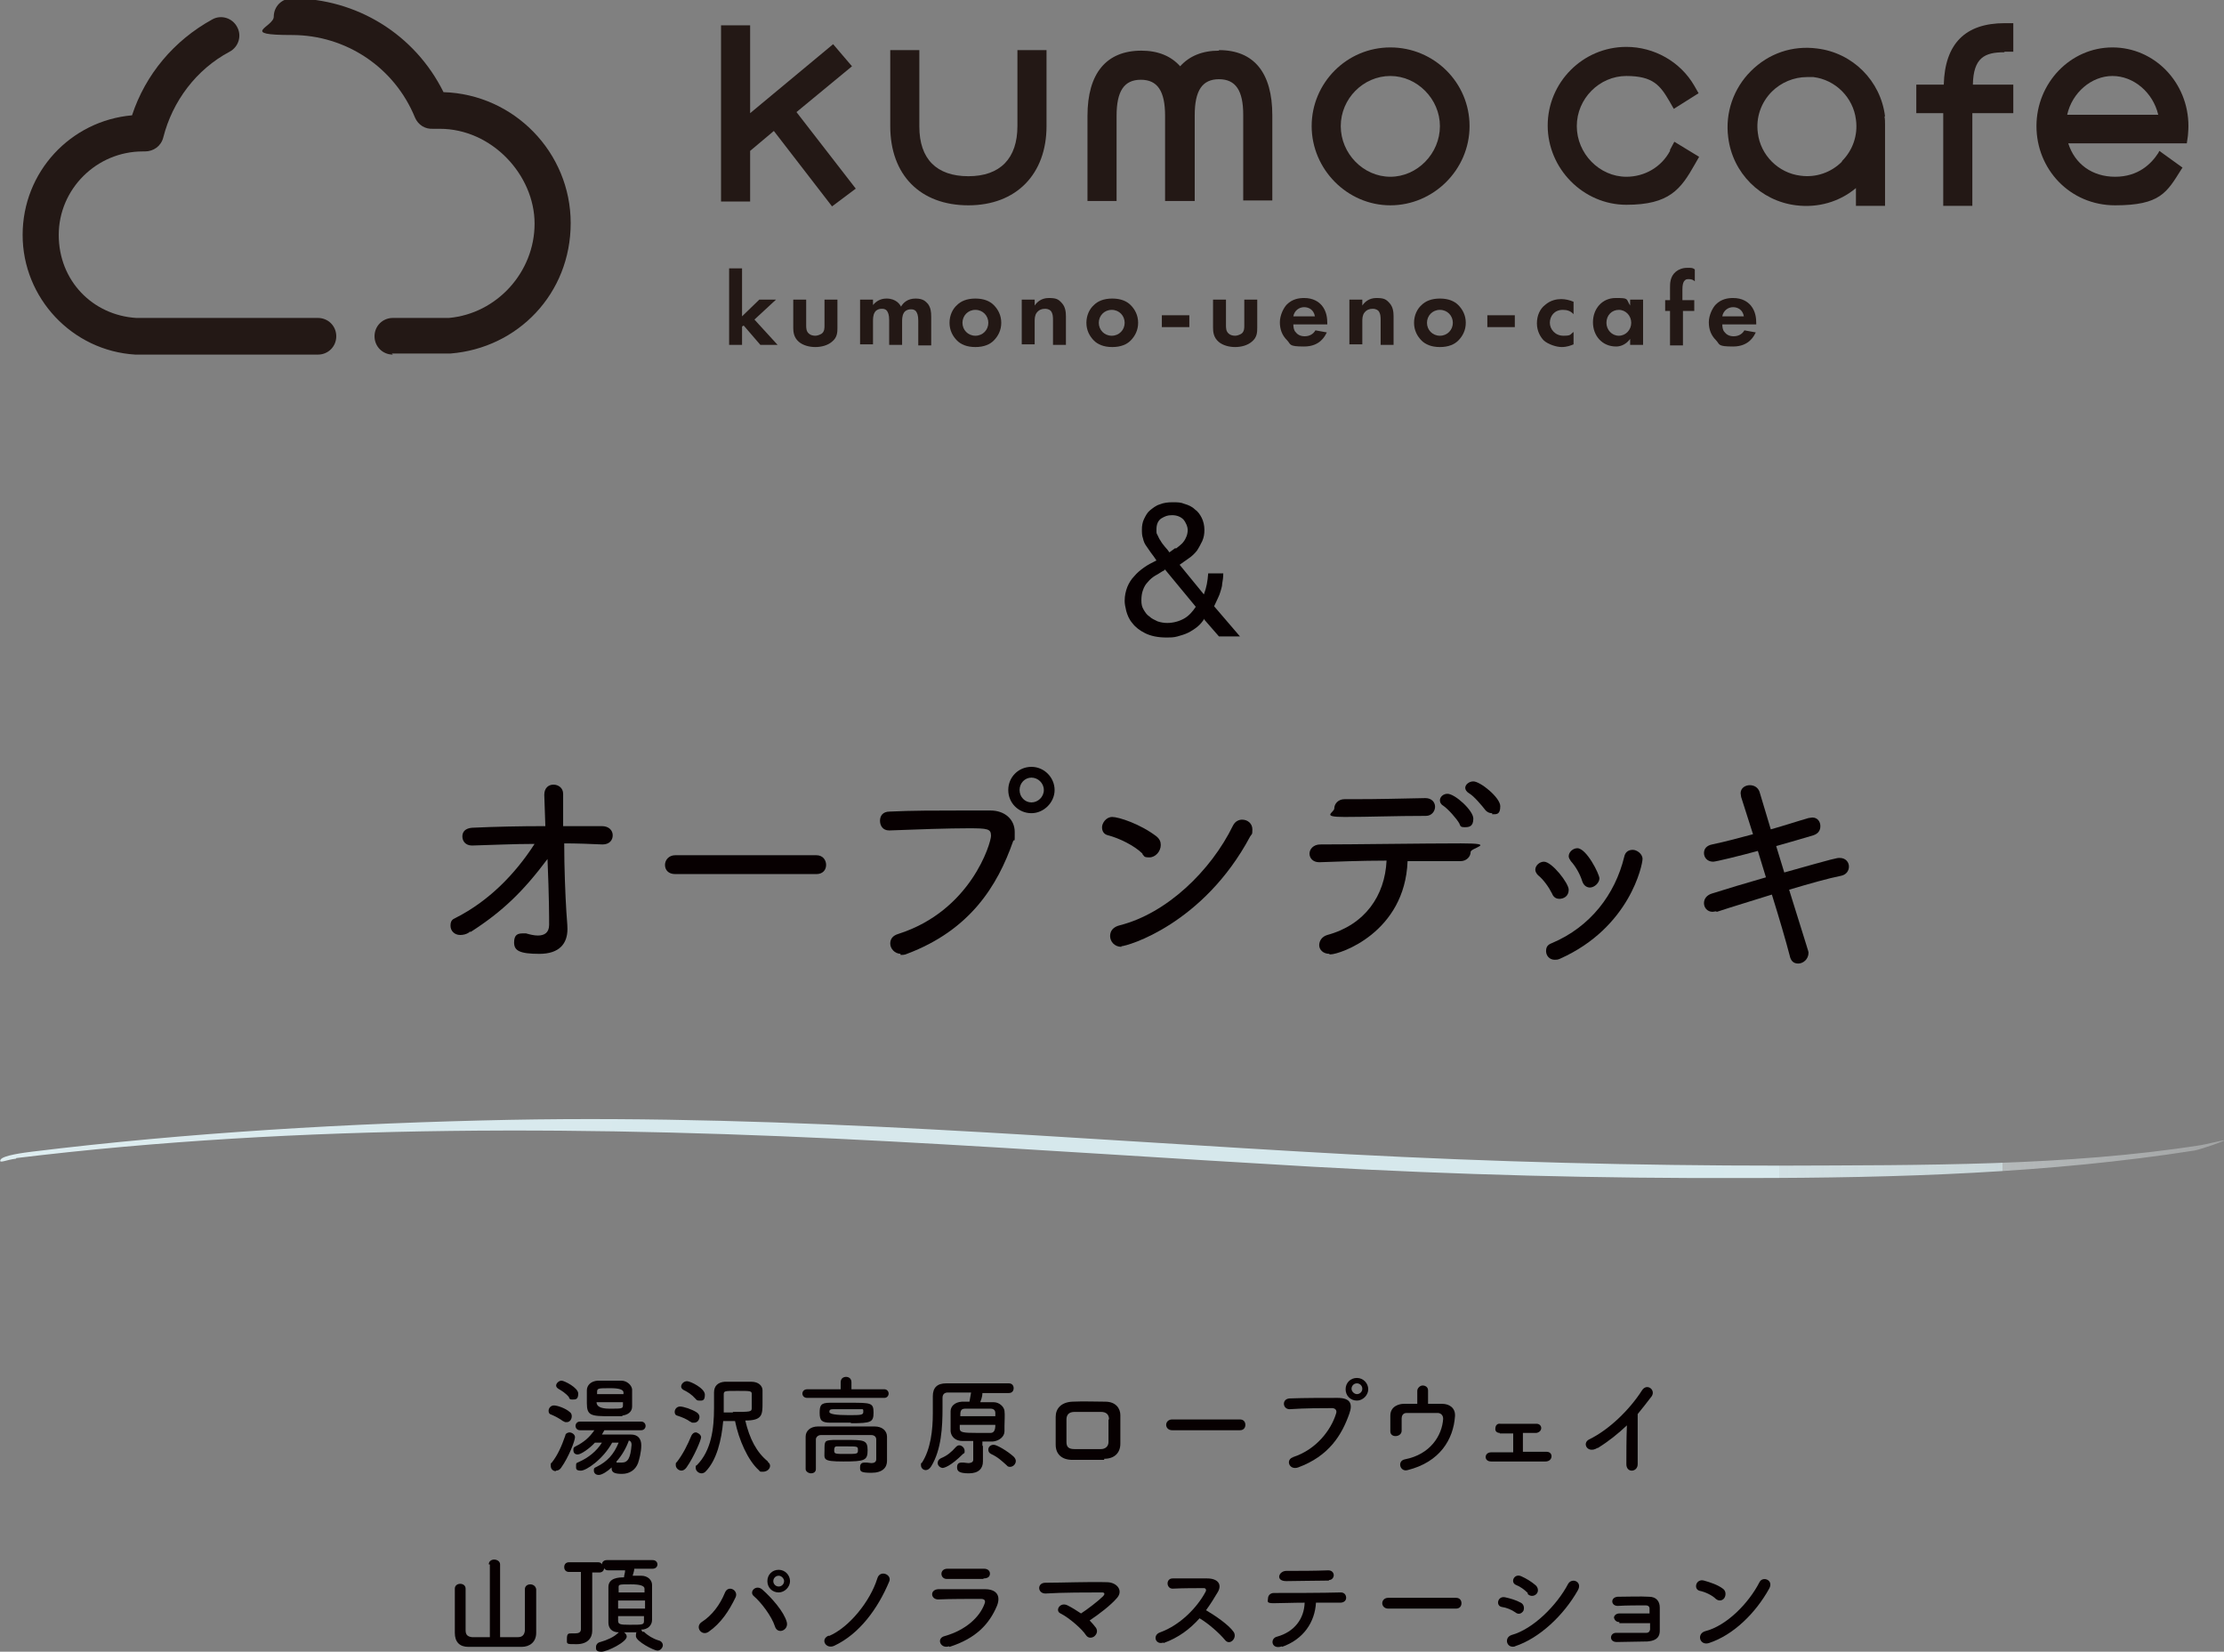 <?xml version="1.0" encoding="UTF-8"?>
<svg xmlns="http://www.w3.org/2000/svg" version="1.1" xmlns:xlink="http://www.w3.org/1999/xlink" viewBox="0 0 412.7 306.5">
  <rect x="0" y="0" width="412.7" height="306.5" fill="#808080" stroke="none"/>
  <defs>
    <style>
      .cls-1 {
        fill: #231815;
      }

      .cls-2 {
        fill: url(#_名称未設定グラデーション);
      }

      .cls-3 {
        fill: #070001;
      }
    </style>
    <linearGradient id="_名称未設定グラデーション" data-name="名称未設定グラデーション" x1="0" y1="748.3" x2="412.8" y2="748.3" gradientTransform="translate(0 -535.2)" gradientUnits="userSpaceOnUse">
      <stop offset="0" stop-color="#fff"/>
      <stop offset="0" stop-color="#feffff"/>
      <stop offset="0" stop-color="#ebf4f6"/>
      <stop offset="0" stop-color="#deedf0"/>
      <stop offset=".2" stop-color="#d8e9ed"/>
      <stop offset=".5" stop-color="#d6e8ec"/>
      <stop offset=".7" stop-color="#d6e8ec"/>
      <stop offset=".8" stop-color="#d8e9ed"/>
      <stop offset=".8" stop-color="#daeaee" stop-opacity=".9"/>
      <stop offset=".9" stop-color="#dcecef" stop-opacity=".8"/>
      <stop offset=".9" stop-color="#e0edf0" stop-opacity=".8"/>
      <stop offset=".9" stop-color="#e5f1f2" stop-opacity=".6"/>
      <stop offset=".9" stop-color="#eaf3f5" stop-opacity=".5"/>
      <stop offset="1" stop-color="#f1f7f8" stop-opacity=".3"/>
      <stop offset="1" stop-color="#f8fbfd" stop-opacity=".2"/>
      <stop offset="1" stop-color="#fff" stop-opacity="0"/>
    </linearGradient>
  </defs>
  <!-- Generator: Adobe Illustrator 28.7.7, SVG Export Plug-In . SVG Version: 1.2.0 Build 194)  -->
  <g>
    <g id="_レイヤー_1" data-name="レイヤー_1">
      <path class="cls-3" d="M223.5,114.8c-.4.6-.8,1.1-1.3,1.5s-1.1.8-1.7,1.1-1.3.5-2,.7-1.4.2-2,.2c-1.7,0-3-.3-4-.8s-1.8-1.1-2.4-1.9c-.6-.7-.9-1.5-1.1-2.2-.2-.8-.3-1.4-.3-1.9,0-1,.2-1.8.5-2.6.3-.7.7-1.4,1.3-2,.5-.6,1.1-1.1,1.8-1.6s1.5-.9,2.3-1.3c-.3-.5-.7-1-1-1.4s-.6-.9-.9-1.3c-.3-.4-.5-.9-.6-1.4-.2-.5-.2-1.1-.2-1.7s.1-1.3.4-1.9.6-1.2,1.1-1.6,1.1-.9,1.8-1.1c.7-.3,1.5-.4,2.4-.4s1.5,0,2.2.3c.7.2,1.4.5,1.9,1,.6.4,1,1,1.3,1.6s.5,1.4.5,2.2-.1,1.4-.4,2.1c-.3.6-.6,1.2-1,1.8-.4.5-.9,1-1.5,1.4s-1.1.8-1.7,1.2l4.5,5.5c.5-1.3.7-2.5.8-3.9h2.8c0,.7-.1,1.4-.2,1.9,0,.5-.2,1-.3,1.4s-.3.9-.5,1.3-.4.9-.7,1.5l4.8,5.6h-3.9l-2.7-3.1v-.2h0ZM216.1,105.8c-.6.3-1.1.7-1.7,1-.5.3-1,.7-1.4,1.2-.4.4-.7.9-.9,1.5-.2.5-.3,1.2-.3,1.9s.1,1.2.4,1.7c.3.5.6,1,1.1,1.3.4.4.9.6,1.5.9.6.2,1.2.3,1.8.3,1.1,0,2.2-.3,3.1-.8s1.6-1.3,2.2-2.2l-5.7-6.9h-.1ZM218.2,101.8c.4-.3.8-.6,1.1-.9s.6-.7.8-1.2c.2-.4.3-.9.3-1.4s-.3-1.3-.8-1.9c-.5-.5-1.2-.8-2.1-.8s-1.3.2-2,.6c-.6.4-.9,1.1-.9,2s0,.7.2,1.1.3.7.6,1.1c.2.4.5.7.8,1.1.3.3.6.7.8,1,.3-.2.7-.5,1.1-.8h0Z"/>
      <path class="cls-3" d="M87.1,173c-.6.4-1.2.5-1.7.5-1.1,0-1.8-.8-1.8-1.7s.3-1.2,1-1.5c6.1-3.1,11-8.1,14.6-13.7-3.9,0-7.9.2-11.6.3h0c-1.2,0-1.8-.8-1.8-1.7s.6-1.5,1.8-1.6c4.3-.2,9-.3,13.6-.3l-.2-5.8h0c0-1.3.8-1.9,1.7-1.9s1.8.6,1.8,1.7v6h7.2c1.3,0,2,.8,2,1.7s-.6,1.7-1.9,1.7h0c-2.3-.1-4.7-.2-7.1-.2,0,4.5.2,9.5.4,12.7.2,2.4.2,3,.2,3.2,0,2.7-1.5,4.6-5.2,4.6s-4.7-.6-4.7-2.1.7-1.7,1.7-1.7.3,0,.5,0c.7.2,1.5.4,2.2.4,1.2,0,2.1-.5,2.1-2s0-5-.3-12.2c-4.5,6-8.3,9.7-14.2,13.5h-.3Z"/>
      <path class="cls-3" d="M125.3,162.2c-1.3,0-1.9-.8-1.9-1.7s.7-1.8,1.9-1.8h26.2c1.2,0,1.8.9,1.8,1.8s-.6,1.7-1.8,1.7h-26.2Z"/>
      <path class="cls-3" d="M167.2,177c-1.2,0-2-1-2-1.9s.5-1.5,1.5-1.8c13.5-4.3,17.2-16.9,17.2-18.2s-.6-1.4-4.2-1.4-9.7.2-14.7.4h0c-1.2,0-1.7-.9-1.7-1.8s.5-1.7,1.8-1.7c3.9-.2,8.9-.2,13.3-.2h5.4c2.6,0,4.5,1.6,4.5,4s0,1.1-.3,1.7c-2.9,8.3-8,16.5-19.7,20.9-.4.2-.8.2-1.2.2v-.2h0ZM191.4,150.9c-2.4,0-4.3-1.9-4.3-4.3s1.9-4.3,4.3-4.3,4.3,2,4.3,4.3-2,4.3-4.3,4.3ZM191.4,144.3c-1.2,0-2.2,1-2.2,2.3s1,2.3,2.2,2.3,2.3-1,2.3-2.3-1.1-2.3-2.3-2.3Z"/>
      <path class="cls-3" d="M212,158.4c-1.5-1.5-4.4-2.9-6.4-3.4-.8-.2-1.1-.8-1.1-1.5s.7-1.9,1.9-1.9,5.2,1.3,8.2,3.6c.6.5.8,1,.8,1.6,0,1.2-1,2.3-2.1,2.3s-.9-.2-1.3-.6h0ZM208.1,175.7c-1.3,0-2.1-1-2.1-2s.6-1.7,1.8-2c8.7-2.2,16.9-10.1,21-18.5.4-.8,1.1-1.1,1.7-1.1,1,0,1.9.7,1.9,1.8s-.1.8-.4,1.3c-8.7,16.3-22.8,20.4-24,20.4h.1Z"/>
      <path class="cls-3" d="M246.7,177c-1.2,0-1.9-.8-1.9-1.6s.5-1.6,1.5-1.9c7-1.9,10.7-7.3,11-13.8-4.8,0-9.5.2-12.5.3h0c-1.2,0-1.8-.8-1.8-1.6s.7-1.7,2-1.7c6,0,19.2-.2,26.1-.2s1.8.8,1.8,1.6-.7,1.7-1.9,1.7h-9.8c-.5,13.3-12.6,17.3-14.3,17.3h-.2,0ZM251.3,148.3c4.5,0,8.3-.1,13.2-.2h0c1.2,0,1.8.8,1.8,1.6s-.6,1.7-1.7,1.7c-5.8,0-10.6.2-15.1.2s-1.9-.8-1.9-1.6.7-1.7,1.9-1.7h1.8ZM270.8,152.8c-.5-.9-2.1-2.7-3-3.3-.5-.3-.6-.7-.6-1,0-.6.6-1.2,1.4-1.2,1.4,0,4.8,3.1,4.8,4.6s-.8,1.6-1.6,1.6-.8-.2-1-.7h0ZM276.8,150.9c-.4,0-.8-.2-1.1-.5-.7-.9-2.2-2.7-3.1-3.2-.5-.3-.7-.7-.7-1,0-.6.7-1.2,1.5-1.2,1.3,0,5,3,5,4.6s-.7,1.5-1.5,1.5v-.2h0Z"/>
      <path class="cls-3" d="M289.4,166.8c-.5,0-1.1-.2-1.4-1-.6-1.2-1.6-2.6-2.6-3.4-.3-.3-.5-.7-.5-1,0-.8.8-1.5,1.6-1.5,1.5,0,4.6,4,4.6,5.2s-.9,1.7-1.8,1.7h0ZM288.5,178.1c-1,0-1.6-.8-1.6-1.6s.3-1.2,1.1-1.5c7.1-3,11.7-9,13.4-16,.2-1,.9-1.3,1.6-1.3s1.8.7,1.8,1.7-2.3,12.7-15.3,18.5c-.4.2-.7.2-1,.2h0ZM295.1,164.7c-.6,0-1.2-.3-1.5-1.2-.4-1.3-1.2-2.7-2.1-3.7-.2-.3-.4-.6-.4-.9,0-.8.8-1.5,1.6-1.5,1.7,0,4.1,4.8,4.1,5.6s-.9,1.7-1.8,1.7h0Z"/>
      <path class="cls-3" d="M318.5,169.1c-.2,0-.5.1-.7.1-1,0-1.6-.8-1.6-1.6s.5-1.5,1.5-1.8c2.5-.8,6.2-1.9,10-3l-1.5-4.9c-3.3.9-7.8,2-8.3,2-1.1,0-1.7-.8-1.7-1.6s.5-1.4,1.5-1.6c2.4-.5,5-1.2,7.6-1.9l-2.2-6.9c0-.2-.1-.5-.1-.7,0-1,.9-1.5,1.7-1.5s1.5.4,1.8,1.2l2.1,7c2.5-.7,4.9-1.5,7-2.1.2,0,.5-.1.7-.1,1,0,1.5.8,1.5,1.6s-.4,1.4-1.3,1.7c-2,.6-4.4,1.3-6.9,2l1.5,4.9c9.6-2.7,9.7-2.7,10.3-2.7,1.1,0,1.7.8,1.7,1.6s-.5,1.5-1.4,1.7c-2.5.5-6,1.5-9.7,2.6,3.5,11.3,3.6,11.4,3.6,11.7,0,1.2-1,2-1.9,2s-1.4-.5-1.6-1.5c-.7-2.7-1.9-6.8-3.3-11.3-3.8,1.2-7.5,2.3-10.2,3.2h-.1Z"/>
      <path class="cls-3" d="M104.6,263.8c-.8-.6-1.6-1-2.3-1.3-.4-.1-.5-.4-.5-.7,0-.5.4-1,1-1s2.1.5,2.9,1.2c.3.2.4.5.4.8,0,.6-.4,1.1-.9,1.1s-.4,0-.6-.2h0ZM103.2,273c-.6,0-1-.4-1-1s0-.4.2-.6c1.1-1.4,1.8-3,2.5-5,0-.4.5-.6.8-.6s1,.3,1,.9-1.1,3.6-2.6,5.7c-.3.4-.6.5-1,.5h0ZM105.6,259.3c-.6-.8-1.5-1.3-2-1.6-.3-.2-.4-.4-.4-.6,0-.4.5-.9,1-.9s3.1,1.3,3.1,2.4-.5,1.1-1,1.1-.5,0-.7-.3h0ZM112.3,265.2c-.2.3-.4.6-.6,1h5.4c1.2,0,1.9.7,1.9,2s-.4,2.7-.6,3.3c-.5,1.3-1.6,2-3,2s-1.9-.3-1.9-1,0-.1,0-.2c-.7.7-1.8,1.4-2.4,1.4s-.9-.4-.9-.8,0-.5.5-.7c2-1,3.2-2.3,4.1-4.5h-1.2c-1.7,3.1-4.8,5.2-5.8,5.2s-.9-.4-.9-.9,0-.5.5-.7c1.8-.8,3.3-2,4.3-3.6h-1.3c-1,1.1-2.6,2.2-3.2,2.2s-.8-.4-.8-.8,0-.5.4-.7c1.6-.8,2.6-1.7,3.5-3h-2.7c-.5,0-.8-.4-.8-.8s.3-.8.8-.8h11.4c.5,0,.8.4.8.8s-.3.8-.8.8h-6.8v-.2h0ZM115.5,262.8h-2.3c-3.5,0-4.3-.1-4.3-2.4v-2.4c0-.9.7-1.7,2-1.8h4.4c1,0,1.9.8,2,1.6v3.2c0,1-.8,1.6-2,1.7h.2ZM115.7,260.2h-5c0,.8.8,1.2,2.4,1.2,2.4,0,2.5,0,2.5-.7v-.5h0ZM115.7,258.8v-.4q0-.8-2.4-.8c-2.4,0-2.5,0-2.5.8v.3h4.9ZM114.3,271.4h1.1c1.1,0,1.6-.8,1.8-3.3h0c0-.5-.2-.7-.5-.8-.5,1.4-1.3,2.8-2.3,3.9v.2h0Z"/>
      <path class="cls-3" d="M128.2,263.9c-.8-.6-1.6-.9-2.5-1.2-.4-.1-.5-.4-.5-.7,0-.5.4-1,1-1s2.2.5,3.1,1.1c.3.2.5.5.5.8,0,.6-.4,1.1-1,1.1s-.4,0-.6-.2h0ZM126.5,272.9c-.6,0-1.1-.5-1.1-1s0-.4.2-.6c1.1-1.4,2-3.2,2.7-4.9.2-.4.5-.6.8-.6s1,.4,1,.9-1.3,3.6-2.7,5.6c-.3.4-.6.6-1,.6h0ZM129.1,259.6c-.8-.9-1.5-1.3-2.3-1.7-.3-.2-.4-.4-.4-.6,0-.5.5-1,1.1-1s3.3,1.3,3.3,2.5-.5,1.1-1,1.1-.5-.1-.7-.3ZM142.5,271.3c.3.2.4.5.4.7,0,.6-.6,1.1-1.3,1.1s-.5,0-.8-.3c-2-1.8-3.7-5.6-4.4-9.1h-2.2c-.3,3.5-1.2,7.3-3.3,9.4-.2.2-.5.3-.7.3-.6,0-1.1-.5-1.1-1s0-.4.2-.5c2.7-2.7,3.2-6.8,3.2-10.6s0-1.8,0-2.7v-.2c0-1.2.7-1.9,2-2h4.9c1.4,0,2.1.8,2.1,1.6v2.3c0,2.2,0,3.3-3.2,3.3.8,3.4,2.1,5.9,4.2,7.6h0ZM136,262c3.2,0,3.5,0,3.5-.7v-2.6c0-.6-.2-.6-2.7-.6s-2.5,0-2.5.8h0v3.2h1.7Z"/>
      <path class="cls-3" d="M149.8,259.4c-.6,0-.9-.4-.9-.8s.3-.8.9-.8h6.2v-1.3c0-.7.5-1,1-1s1,.3,1,1v1.3h6.1c.5,0,.8.4.8.8s-.3.8-.8.8h-14.4,0ZM162.6,269v-1.9c0-.5-.4-.8-.9-.8h-9.4c-.5,0-.9.4-.9.8v5.5h0c0,.6-.5.8-.9.8s-1-.3-1-.8v-6c0-1.1.9-1.9,2.3-1.9h10.5c1.4,0,2.3.8,2.3,1.9v4.5h0c0,1.2-.8,2.2-2.9,2.2s-2.1-.3-2.1-1,.3-.9.9-.9.1,0,.2,0c.4,0,.7.1,1,.1.5,0,.9-.2.9-.7v-1.8h0ZM157.9,264h-3.8c-1.6,0-2-.4-2-1.8s.2-1.9,1.9-1.9h3.7c3.9,0,4.4,0,4.4,1.8s-.4,2-4.2,2h0ZM156.9,267.2c3.4,0,4.1,0,4.1,1.9s-.5,2.1-4.5,2.1-3.5-.4-3.5-2.1,0-1.8,1.6-1.9h2.3,0ZM159.5,261.5h-4.9c-.5,0-.7.1-.7.5s1.2.6,3.5.6,2.8,0,2.8-.6,0-.5-.7-.5h0ZM157,268.4h-1.7c-.2,0-.5,0-.5.7s.1.7,2.2.7,2.2,0,2.2-.7,0-.7-2.2-.7Z"/>
      <path class="cls-3" d="M182.4,268.2v3h0c0,1.3-.8,2.2-2.6,2.2s-2.2-.4-2.2-1.1.3-.9.9-.9.2,0,.3,0c.2,0,.6.1.9.1s.9-.1.9-.6v-3.5h-2c-1.3,0-2.1-.8-2.2-1.8v-3.7c0-.9.7-1.7,2.1-1.8h1.4c.1-.5.2-1.1.3-1.7h-4.3c-.7,0-1,.4-1,1v1.9c0,3.5-.2,7.7-2.1,10.8-.3.5-.7.7-1,.7-.5,0-.9-.4-.9-.9s0-.3.2-.5c1.6-2.5,2-6,2-9.1s0-2.1,0-3v-.2c0-1.6.8-2.4,2.5-2.4h11.6c.6,0,.9.4.9.9s-.3.9-.9.9h-4.9c0,.2,0,.7-.4,1.7h2.5c1,0,1.9.8,2,1.6s0,1.8,0,2.8v1c0,1-1,1.8-2.2,1.9h-1.9v.8h.1,0ZM175,272.4c-.6,0-1-.5-1-.9s.2-.7.6-.9c1.2-.5,1.9-1.1,2.8-2.1.2-.2.4-.3.6-.3.5,0,1,.5,1,1s0,.4-.3.6c-2.3,2.3-3.5,2.6-3.8,2.6h0ZM178.1,264.3v.8c0,.7.6.8,3.3.8s1.7,0,2.4,0,.9-.6.9-1.5h-6.6,0ZM184.7,262.8v-.6c0-.5-.3-.8-.9-.8h-4.7c-.9,0-.9.6-.9,1.4h6.5,0ZM187.5,272.2c-.2,0-.5,0-.7-.3-.9-.8-1.6-1.5-2.9-2.1-.4-.2-.5-.5-.5-.8,0-.5.4-.9,1-.9s2.6,1.2,3.7,2.2c.3.3.4.6.4.8,0,.6-.5,1.1-1.1,1.1h.1Z"/>
      <path class="cls-3" d="M204.8,270.9h-5.8c-2,0-3.1-1.1-3.1-2.8v-5.2c0-1.5,1-2.7,3.1-2.8,2.2-.1,4.1,0,6.1,0s2.8,1.3,2.8,2.5v5.3c0,1.7-1.1,2.8-3,2.8v.2h-.1ZM205.8,263.4c0-.9-.5-1.4-1.5-1.4h-4.9c-1.1,0-1.5.6-1.5,1.4v4.2c0,.9.4,1.3,1.5,1.3h4.9c.8,0,1.4-.5,1.4-1.3v-4.2h.1Z"/>
      <path class="cls-3" d="M217.5,265.4c-.7,0-1.1-.5-1.1-1s.4-1,1.1-1h12.6c.7,0,1,.5,1,1s-.3,1-1,1h-12.6Z"/>
      <path class="cls-3" d="M239.9,270.4c4.4-1.4,7.1-5.1,8-8,.2-.5.1-1-.6-1.1-2,0-5.1,0-8,.2-1.3,0-1.5-1.9,0-2,2.6-.1,6.4-.1,8.9-.1s2.8,1.2,2.2,2.9c-1.4,4-3.8,7.9-9.5,10-1.7.6-2.4-1.5-.9-1.9h0ZM251.8,259.9c-1.2,0-2.1-.9-2.1-2.1s.9-2.1,2.1-2.1,2.1,1,2.1,2.1-1,2.1-2.1,2.1ZM251.8,256.7c-.6,0-1,.5-1,1s.5,1,1,1,1-.4,1-1-.5-1-1-1Z"/>
      <path class="cls-3" d="M265,260.5h2.6c1.4,0,2.5.8,2.4,2.3-.3,4.3-2.8,8.5-8.8,10-1.4.4-2-1.7-.5-2,4.7-.9,6.9-4.4,7.1-7.5,0-.6-.3-1-.9-1.1h-5.9c-.7,0-.9.6-.9,1v2.3c0,1.2-2.1,1.4-2.1.1v-2.9c0-1.8,1.7-2.2,2.5-2.2h2.5v-2.4c0-.5.5-1,1-1s1,.3,1,.9v2.4h0Z"/>
      <path class="cls-3" d="M278.3,265.9c-.6,0-.9-.4-.8-.9,0-.4.3-.9.9-.8h6.7c.6,0,.9.4.9.8s-.3.8-.9.9h-2.5v3.5h4.4c1.3,0,1.2,1.8-.2,1.8h-10.1c-1.4,0-1.3-1.7,0-1.7h4.1v-3.5h-2.5Z"/>
      <path class="cls-3" d="M296.4,268.7c-1.8,1.1-2.9-.9-1.5-1.6,3.7-1.8,7.5-5.5,9.8-9.1.9-1.4,2.6-.1,1.8,1.1-.9,1.2-1.8,2.3-2.6,3.3v9.3c0,1.5-2.1,1.7-2.1,0s0-4.9.1-7.2c-1.6,1.5-3.3,2.9-5.4,4.2h0Z"/>
      <path class="cls-3" d="M90.7,290.3c0-.6.5-.9,1-.9s1.1.3,1.1.9v13.5h3.3c.8,0,1.2-.4,1.3-1.2v-7.7h0c0-.6.5-.9,1-.9s1,.3,1.1.9v8.1c0,1.7-1.2,2.6-2.7,2.6h-9.9c-1.6,0-2.5-.9-2.5-2.6v-8.2c0-.6.5-.9,1-.9s1,.3,1,.9h0v7.7c0,.8.3,1.2,1.2,1.3h3.3v-13.5h-.2Z"/>
      <path class="cls-3" d="M119.3,302.8h.2c.7.7,1.7,1.3,2.7,1.6.5.1.8.5.8.9s-.4,1-1,1-4-1.7-4-2.7.2-.6.4-.7h-2.6c.3.2.5.5.5.8,0,1-3.6,2.8-4.7,2.8s-1-.5-1-.9.3-.8.8-.9c1.1-.3,2.5-.9,3.2-1.6,0,0,.2-.1.2-.2-1.3,0-1.9-.8-1.9-1.8v-6.6c0-1.7,1.9-1.8,2.9-1.8,0-.4.2-.8.2-1.3h-3.1c-.4,0-.6-.1-.8-.4,0,.4-.3.8-.9.8h-1.3v10.8h0c0,1.4-.9,2.5-2.9,2.5s-1.8,0-1.8-1,.3-1,.8-1,0,0,0,0h.7c.7,0,1.1-.2,1.1-.8v-10.6h-2.2c-.6,0-.9-.4-.9-.9s.3-.9.9-.9h5.4c.4,0,.6.2.7.4,0-.4.3-.8.9-.8h8.5c.6,0,.9.4.9.8s-.3.8-.9.8h-3.4c0,.4-.2.9-.3,1.3h1.6c1.2,0,2,.8,2,1.7v6.5c0,1-.8,1.8-2,1.8h0l.2.4h.1ZM119.6,295.5v-.7q0-.8-2.5-.8c-2.5,0-2.3,0-2.3.8v.7h4.9,0ZM119.7,297h-5v1.5h5v-1.5ZM114.7,299.8v.9c0,.7.3.8,2.1.8,2.6,0,2.7,0,2.7-.8v-.8h-4.9.1Z"/>
      <path class="cls-3" d="M130.2,301c1.9-1.2,3.4-3.2,4.3-5.4.6-1.6,2.6-.5,2,.8-1.2,2.5-2.7,4.8-5,6.4-1.3.9-2.6-.9-1.3-1.8ZM143.8,301.8c-.6-1.9-2.6-4.5-3.9-5.6-1-.8.4-2.3,1.6-1.2,1.7,1.5,4,4.1,4.5,6,.4,1.5-1.7,2.4-2.2.8h0ZM144.5,295.5c-1.2,0-2.1-.9-2.1-2.1s.9-2.1,2.1-2.1,2.1,1,2.1,2.1-1,2.1-2.1,2.1ZM144.5,292.4c-.6,0-1,.5-1,1s.4,1,1,1,1-.5,1-1-.5-1-1-1Z"/>
      <path class="cls-3" d="M153.8,303.6c3.8-1.6,7.7-6.5,9-10.7.5-1.7,2.8-.7,2.2.6-2.1,5-5.5,9.7-10.2,11.9-1.5.7-2.7-1.2-1-1.9h0Z"/>
      <path class="cls-3" d="M176.1,305.5c-1.6.5-2.4-1.5-.8-1.9,3.9-1.1,6.5-3.5,7.4-6,.2-.5.1-.9-.7-.9-2,0-5.8,0-7.9.1-1.4,0-1.6-1.8,0-1.9h8.7c2,0,3,1.1,2.2,3.1-1.4,3.3-3.8,6-8.8,7.6h0ZM182.5,293h-6.8c-1.3,0-1.4-1.9.1-1.9h6.8c.7,0,1.1.4,1.1.9s-.3.9-1.2.9h0Z"/>
      <path class="cls-3" d="M203.4,302.1c.4.7,0,1.3-.4,1.6-.5.3-1.1.3-1.5-.3-.7-1.1-3.1-3.2-4.7-4-1.1-.5-.1-2.2,1.3-1.5.8.4,1.6.9,2.5,1.5,1.1-.7,3.2-2.3,4.1-3.2.3-.3.4-.7-.2-.7-2.5,0-7.4,0-10.5.2-1.5,0-1.6-2,0-2,3.1,0,8.1-.2,11.4-.1,1.8,0,3.1,1.5,1.9,2.9-1.2,1.4-3.3,3-5.1,4.2.5.5.9,1,1.2,1.4Z"/>
      <path class="cls-3" d="M215.9,304.8c-1.5.5-2.1-1.4-.6-1.9,3.6-1.3,6.8-4.5,8.4-7.5.2-.3.1-.7-.3-.7-1.3,0-4,0-5.8.1-1.2,0-1.3-1.9,0-1.9h6.4c2,0,2.8,1.1,2,2.5-.7,1.2-1.4,2.3-2.2,3.4,1.7,1,4.2,2.7,5.1,4,.8,1.1-.7,2.7-1.6,1.5-1-1.2-3-3-4.7-4-1.8,2-3.9,3.6-6.7,4.6h0Z"/>
      <path class="cls-3" d="M237.9,305.5c-2,.7-2.3-1.5-.9-1.8,3.2-.9,5-3.3,5.1-6.3-2.2,0-4.4.1-5.8.1s-1-.4-1-.9.4-1,1.1-1c2.8,0,9.2,0,12.4-.1.7,0,1,.5,1,1s-.4.9-1.1.9h-4.5c-.2,3.6-2.3,6.8-6.3,8.2h0ZM246.6,293.3c-2.8,0-5.8.1-7.9.1s-1.4-1.9,0-1.9c2.5,0,5.2,0,7.8-.1.7,0,1,.5,1,.9s-.3.9-.9.9h0Z"/>
      <path class="cls-3" d="M257.6,298.5c-.7,0-1.1-.5-1.1-1s.4-1,1.1-1h12.6c.7,0,1,.5,1,1s-.3,1-1,1h-12.6Z"/>
      <path class="cls-3" d="M281.2,299.2c-.7-.5-1.7-.9-2.5-1-1.2-.2-.8-2.1.6-1.8.9.2,2,.5,2.9,1,.6.3.7,1,.5,1.5-.3.5-.9.8-1.5.3ZM281.2,305.5c-1.6.5-2.2-1.6-.7-2.1,4-1.1,8.4-5.5,10.5-9.5.7-1.2,2.7-.4,1.8,1.2-2.6,4.6-7.1,8.9-11.7,10.4h.1ZM283.5,295.6c-.6-.6-1.4-1.2-2.2-1.5-1.1-.5-.3-2.2,1-1.6.9.4,1.9,1,2.7,1.7.5.5.5,1.2.1,1.6s-1.1.5-1.6,0v-.2Z"/>
      <path class="cls-3" d="M300.5,301c-.6,0-.9-.4-1-.8,0-.4.4-.8,1-.8h5.6v-.9c0-.4-.3-.6-.7-.6-1.3,0-3.7,0-5.2.1-1.3,0-1.4-1.6,0-1.7,1.6,0,4.3-.1,5.8,0,1.4,0,2,.9,2,2v4.3c0,1.6-1.2,1.9-2.3,2-1.6,0-4.2.1-5.7.1s-1.3-1.8,0-1.7h5.5c.4,0,.6-.2.7-.6v-1.2h-5.7v-.2h0Z"/>
      <path class="cls-3" d="M318.4,296.7c-.7-.7-2-1.3-3-1.5-1.2-.3-.7-2.3.8-1.9,1.1.3,2.6.8,3.5,1.5.6.4.6,1.2.3,1.7-.3.5-1,.7-1.6.2h0ZM317.1,304.9c-1.7.5-2.3-1.7-.7-2.2,4-1,8.1-5.2,10.1-9.1.6-1.2,2.7-.4,1.8,1.2-2.5,4.5-6.6,8.6-11.2,10.1h0Z"/>
      <path class="cls-2" d="M3,214.9c52.7-6.4,107.9-6,162.1-3.1,26.2,1.4,52.2,3.2,78.4,4.7,26.7,1.5,53.4,2.2,80.4,2.1,28.5,0,56.5-.9,83.3-5.1,1.2-.2,6.3-2,5.5-1.9s-3.1.7-4.3.9c-24.9,3.9-51.5,3.7-78,3.8-26.8,0-53.4-.7-80-2.1-51.7-2.8-103.3-7.4-155.8-6.4-29.8.6-60,2.4-88.6,5.9-1.6.2-5.5.7-5.9,1.5-.4.8,1.1,0,2.9-.2"/>
      <g>
        <g>
          <path class="cls-1" d="M72.9,65.8c-1.9,0-3.4-1.5-3.4-3.4,0-1.9,1.5-3.4,3.4-3.4h10.4c8.9-.8,15.9-8.5,15.9-17.5s-7.9-17.6-17.6-17.6-.6,0-1,0h-.2c-1.5.1-2.8-.7-3.4-2.1-3.8-9.3-12.8-15.3-22.8-15.3s-3.4-1.5-3.4-3.4,1.5-3.4,3.4-3.4c12,0,22.8,6.7,28.1,17.4,13.1.4,23.6,11.2,23.6,24.3s-9.8,23.2-22.3,24.2c0,0-.2,0-.3,0h-10.6s0,0,0,0Z"/>
          <path class="cls-1" d="M25.3,65.8c0,0-.1,0-.2,0-11.7-.7-20.9-10.5-20.9-22.2s8.9-21.2,20.3-22.2c2.5-7.6,7.8-13.9,14.9-17.8,1.6-.9,3.7-.3,4.6,1.4.9,1.6.3,3.7-1.4,4.6-6.2,3.3-10.6,9.2-12.3,15.9-.4,1.6-1.8,2.6-3.4,2.6-.1,0-.3,0-.4,0h0c-8.6,0-15.6,7-15.6,15.5s6.3,14.9,14.4,15.4h33.7s0,0,0,0c1.9,0,3.4,1.5,3.4,3.4,0,1.9-1.5,3.4-3.4,3.4H25.3s0,0,0,0Z"/>
        </g>
        <g>
          <g>
            <polygon class="cls-1" points="158.1 12.3 154.6 8.2 139.2 21 139.2 4.7 133.8 4.7 133.8 37.4 139.2 37.4 139.2 28 143.6 24.3 154.4 38.3 158.8 35 147.8 20.8 158.1 12.3"/>
            <path class="cls-1" d="M258,8.8c-8.1,0-14.6,6.6-14.6,14.6s6.6,14.7,14.6,14.7,14.7-6.6,14.7-14.7-6.6-14.6-14.7-14.6ZM267.2,23.4c0,5.1-4.2,9.4-9.2,9.4s-9.2-4.3-9.2-9.4,4.2-9.3,9.2-9.3,9.2,4.3,9.2,9.3Z"/>
            <path class="cls-1" d="M188.8,23.4c0,6-3.2,9.3-9.1,9.3s-9.1-3.2-9.1-9.2v-14.2h-5.4v14.1c0,9.1,5.6,14.7,14.5,14.7s14.5-5.8,14.5-14.7v-14.1h-5.4v14.1Z"/>
            <path class="cls-1" d="M226.2,9.4c-3.1,0-5.5,1-7.2,2.9-1.7-1.9-4.1-2.9-7.2-2.9-6.5,0-10,4.2-10,12.1v15.8h5.4v-15.8c0-4.6,1.4-6.7,4.5-6.7s4.5,2.1,4.5,6.7v15.8h5.5v-15.9c0-4.6,1.4-6.7,4.5-6.7s4.5,2.1,4.5,6.6v15.9h5.4v-15.8c0-7.9-3.4-12.1-9.9-12.1Z"/>
            <path class="cls-1" d="M309.9,28c-1.6,3-4.7,4.8-8.1,4.8-5,0-9.2-4.3-9.2-9.4s4.2-9.3,9.2-9.3,6.3,1.8,8,4.7l.8,1.4,4.6-2.9-.8-1.4c-2.6-4.5-7.5-7.2-12.6-7.2-8.1,0-14.6,6.6-14.6,14.6s6.6,14.7,14.6,14.7,10.1-2.9,12.7-7.5l.8-1.4-4.6-2.8-.8,1.5Z"/>
            <path class="cls-1" d="M372,9.6h1.6v-5.3h-1.6c-7.3,0-11.1,3.8-11.3,11.4h-5.1v5.3h5v17.2h5.4v-17.2h7.6v-5.3h-7.5c.1-5,2.2-6,5.8-6Z"/>
            <path class="cls-1" d="M392,8.8c-7.8,0-14.1,6.6-14.1,14.6s6.2,14.7,14.6,14.7,9.6-2.4,12.3-6.7l.2-.3-4.3-3.1-.2.4c-1.3,2-3.7,4.4-8,4.4s-7.5-2.4-8.7-6.2h22l.2-1.4c0-.2.1-1,.1-1.8,0-8.1-6.3-14.6-14.1-14.6ZM383.6,21.3c.9-4.1,4.5-7.2,8.4-7.2s7.5,3,8.5,7.2h-16.9Z"/>
            <path class="cls-1" d="M349.8,21.6c-.8-6.6-6-11.8-12.6-12.6-4.6-.6-9,.9-12.3,4.2-3.2,3.2-4.8,7.7-4.2,12.3.8,6.6,6,11.8,12.6,12.6,4,.5,8-.6,11.1-3.2v3.3h5.4v-15.1h0c0-.5,0-1-.1-1.5ZM341.8,30c-2,2-4.8,3-7.7,2.6-4.1-.5-7.4-3.8-7.9-7.9-.4-2.9.6-5.7,2.6-7.7,1.7-1.7,4.1-2.7,6.5-2.7s.8,0,1.2,0c4.1.5,7.4,3.8,7.9,7.9.4,2.9-.6,5.7-2.6,7.7Z"/>
          </g>
          <g>
            <path class="cls-1" d="M137.7,49.9v8.8l3.2-3.1h3.1l-4,3.7,4.3,4.7h-3.2l-3.1-3.6-.3.2v3.4h-2.4v-14.2h2.4Z"/>
            <path class="cls-1" d="M149.6,55.6v4.8c0,.4,0,1.1.5,1.5.3.3.8.4,1.2.4s.9-.2,1.2-.4c.5-.4.5-1,.5-1.5v-4.8h2.4v5.2c0,.8,0,1.8-1,2.6-.8.7-2,1-3.1,1s-2.3-.3-3.1-1c-.9-.8-1-1.8-1-2.6v-5.2h2.4Z"/>
            <path class="cls-1" d="M159.6,55.6h2.4v1c.9-1.1,2-1.2,2.5-1.2,1.8,0,2.5,1.1,2.7,1.5.4-.7,1.2-1.5,2.7-1.5s1.9.6,2.3,1c.5.7.6,1.4.6,2.4v5.3h-2.4v-4.6c0-1-.2-1.4-.4-1.7-.3-.4-.7-.4-1-.4-.6,0-1.1.3-1.3.7-.3.5-.3,1.2-.3,1.6v4.3h-2.4v-4.6c0-1-.2-1.4-.4-1.7-.3-.4-.7-.4-1-.4-.6,0-1.1.3-1.3.7-.3.5-.3,1.2-.3,1.6v4.3h-2.4v-8.4Z"/>
            <path class="cls-1" d="M184.4,56.6c.8.8,1.4,1.9,1.4,3.3s-.6,2.5-1.4,3.3c-.7.7-1.8,1.2-3.4,1.2s-2.7-.5-3.4-1.2c-.8-.8-1.4-1.9-1.4-3.3s.6-2.6,1.4-3.3c.7-.7,1.8-1.2,3.4-1.2s2.7.5,3.4,1.2ZM183.4,59.9c0-1.3-1-2.4-2.4-2.4s-2.4,1.1-2.4,2.4,1,2.4,2.4,2.4,2.4-1.1,2.4-2.4Z"/>
            <path class="cls-1" d="M189.6,55.6h2.4v1.1c.4-.6,1.2-1.4,2.6-1.4s1.8.2,2.5,1c.6.7.7,1.6.7,2.4v5.3h-2.4v-4.6c0-.5,0-1.2-.4-1.7-.4-.4-.9-.4-1.1-.4-.6,0-1.1.2-1.5.7-.4.5-.4,1.2-.4,1.6v4.3h-2.4v-8.4Z"/>
            <path class="cls-1" d="M209.8,56.6c.8.8,1.4,1.9,1.4,3.3s-.6,2.5-1.4,3.3c-.7.7-1.8,1.2-3.4,1.2s-2.7-.5-3.4-1.2c-.8-.8-1.4-1.9-1.4-3.3s.6-2.6,1.4-3.3c.7-.7,1.8-1.2,3.4-1.2s2.7.5,3.4,1.2ZM208.7,59.9c0-1.3-1-2.4-2.4-2.4s-2.4,1.1-2.4,2.4,1,2.4,2.4,2.4,2.4-1.1,2.4-2.4Z"/>
            <path class="cls-1" d="M215.6,58.5h5.1v2.2h-5.1v-2.2Z"/>
            <path class="cls-1" d="M227.5,55.6v4.8c0,.4,0,1.1.5,1.5.3.3.8.4,1.2.4s.9-.2,1.2-.4c.5-.4.5-1,.5-1.5v-4.8h2.4v5.2c0,.8,0,1.8-1,2.6-.8.7-2,1-3.1,1s-2.3-.3-3.1-1c-.9-.8-1-1.8-1-2.6v-5.2h2.4Z"/>
            <path class="cls-1" d="M246.2,61.7c-.3.6-1.2,2.6-4.2,2.6s-2.4-.4-3.2-1.2c-.9-.9-1.3-2-1.3-3.3s.7-2.7,1.3-3.3c1-1,2.2-1.2,3.2-1.2,1.7,0,2.7.7,3.3,1.4.9,1.1,1,2.4,1,3.3v.2h-6.3c0,.5.1,1.1.4,1.4.3.4.8.8,1.7.8s1.6-.4,2-1.1l2.2.4ZM244,58.7c-.2-1.2-1.1-1.7-2-1.7s-1.8.6-2,1.7h4Z"/>
            <path class="cls-1" d="M250.4,55.6h2.4v1.1c.4-.6,1.2-1.4,2.6-1.4s1.8.2,2.5,1c.6.7.7,1.6.7,2.4v5.3h-2.4v-4.6c0-.5,0-1.2-.4-1.7-.4-.4-.9-.4-1.1-.4-.6,0-1.1.2-1.5.7-.4.5-.4,1.2-.4,1.6v4.3h-2.4v-8.4Z"/>
            <path class="cls-1" d="M270.6,56.6c.8.8,1.4,1.9,1.4,3.3s-.6,2.5-1.4,3.3c-.7.7-1.8,1.2-3.4,1.2s-2.7-.5-3.4-1.2c-.8-.8-1.4-1.9-1.4-3.3s.6-2.6,1.4-3.3c.7-.7,1.8-1.2,3.4-1.2s2.7.5,3.4,1.2ZM269.6,59.9c0-1.3-1-2.4-2.4-2.4s-2.4,1.1-2.4,2.4,1,2.4,2.4,2.4,2.4-1.1,2.4-2.4Z"/>
            <path class="cls-1" d="M276,58.5h5.1v2.2h-5.1v-2.2Z"/>
            <path class="cls-1" d="M291.9,58.2c-.5-.5-1.1-.7-1.9-.7-1.6,0-2.4,1.2-2.4,2.4s1,2.4,2.5,2.4,1.2-.2,1.9-.7v2.3c-.5.2-1.2.5-2.2.5s-2.5-.5-3.3-1.2c-.6-.6-1.3-1.7-1.3-3.2s.6-2.7,1.5-3.4c1-.9,2.2-1.1,3-1.1s1.6.2,2.3.5v2.3Z"/>
            <path class="cls-1" d="M302.5,55.6h2.4v8.4h-2.4v-1.1c-.9,1.2-2,1.4-2.6,1.4-2.6,0-4.3-2-4.3-4.5s1.7-4.5,4.2-4.5,1.9.1,2.7,1.4v-1.1ZM298.1,59.9c0,1.3,1,2.4,2.3,2.4s2.3-1.1,2.3-2.4-1-2.4-2.3-2.4-2.3,1-2.3,2.4Z"/>
            <path class="cls-1" d="M312.3,57.7v6.4h-2.4v-6.4h-.9v-2h.9v-2.3c0-.8,0-2.1,1.1-3,.5-.4,1.2-.7,2.1-.7s1,0,1.4.3v2.2c-.3-.3-.7-.4-1.1-.4s-.6,0-.9.4c-.2.3-.3.8-.3,1.5v2h2.2v2h-2.2Z"/>
            <path class="cls-1" d="M325.8,61.7c-.3.6-1.2,2.6-4.2,2.6s-2.4-.4-3.2-1.2c-.9-.9-1.3-2-1.3-3.3s.7-2.7,1.3-3.3c1-1,2.2-1.2,3.2-1.2,1.7,0,2.7.7,3.3,1.4.9,1.1,1,2.4,1,3.3v.2h-6.3c0,.5.1,1.1.4,1.4.3.4.8.8,1.7.8s1.6-.4,2-1.1l2.2.4ZM323.6,58.7c-.2-1.2-1.1-1.7-2-1.7s-1.8.6-2,1.7h4Z"/>
          </g>
        </g>
      </g>
    </g>
  </g>
</svg>